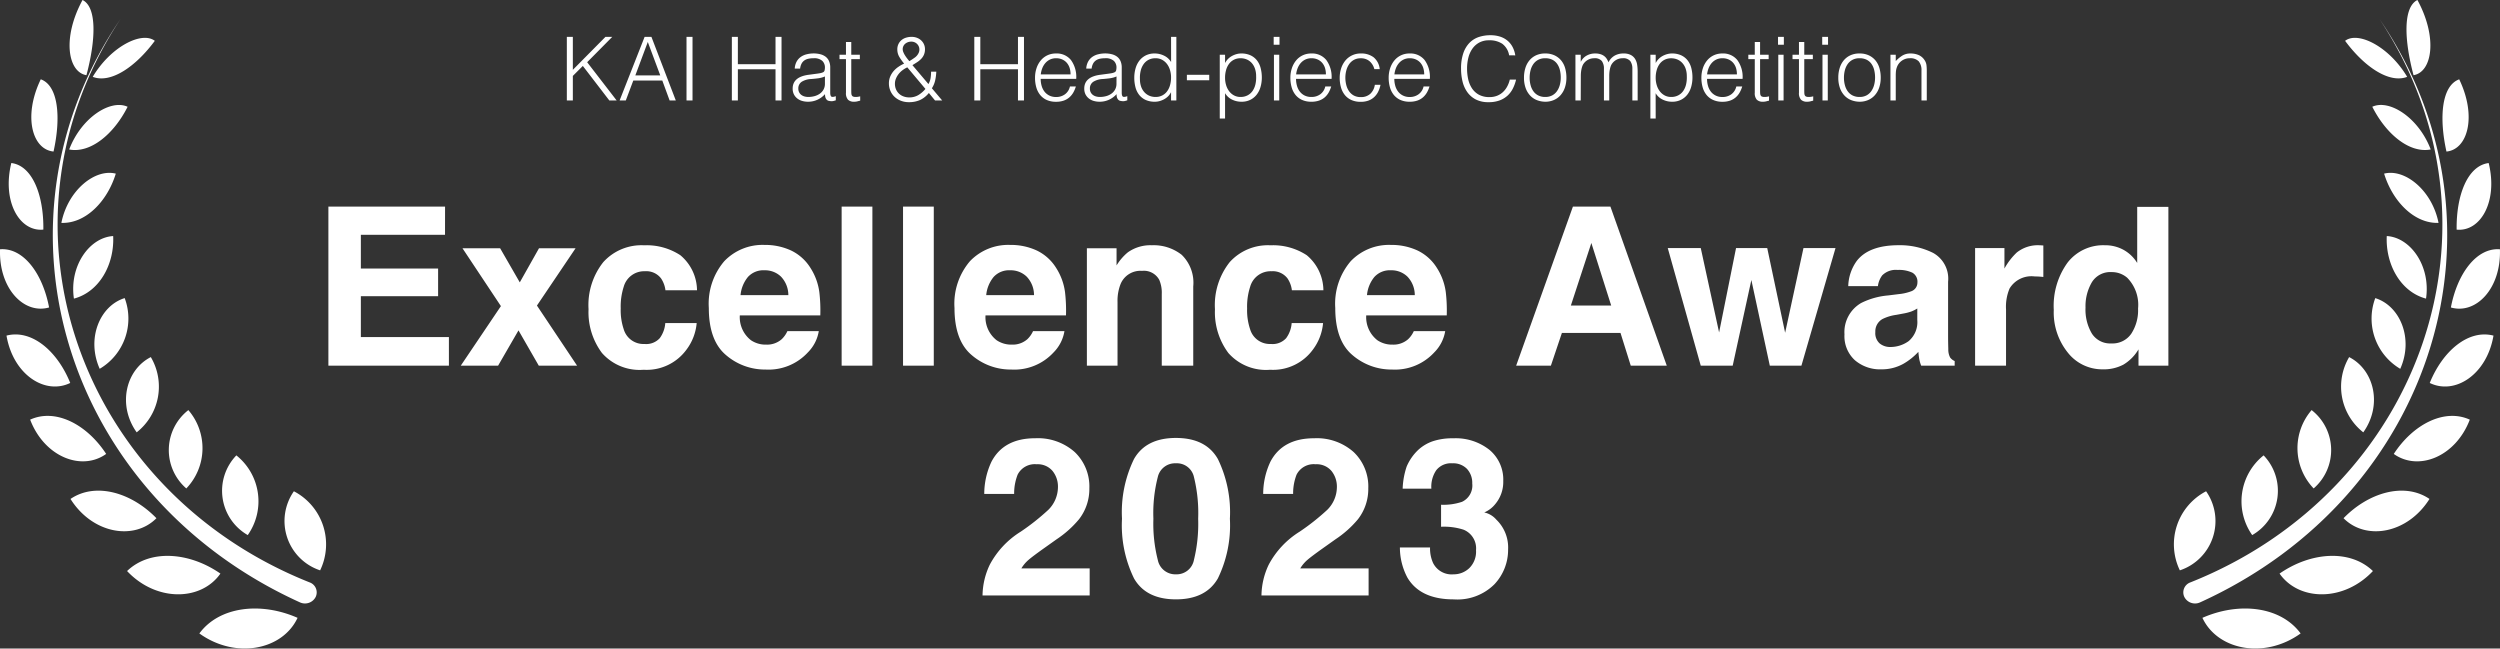 <svg xmlns="http://www.w3.org/2000/svg" width="282.843" height="73.37" viewBox="0 0 282.843 73.37">
  <rect x="0" y="0" width="282.843" height="73.37" fill="#333333" stroke="none"/>
  <g id="グループ_1742" data-name="グループ 1742" transform="translate(-819 -2714.63)">
    <path id="パス_1211" data-name="パス 1211" d="M246.622,64.528a6.769,6.769,0,0,1,2.969-8.947,5.876,5.876,0,0,1-2.969,8.947M256.1,51.52h0a6.643,6.643,0,0,0-1.292,9.019A5.778,5.778,0,0,0,256.1,51.52m5.43-5.124a6.591,6.591,0,0,0,.23,8.865,5.741,5.741,0,0,0-.23-8.865m5.846,2.519c2.214-3.118,1.213-7.086-1.6-8.514a6.579,6.579,0,0,0,1.6,8.514m1.356-15.187a6.6,6.6,0,0,0,2.827,8c1.537-3.444-.034-7.135-2.827-8m1.3-7.022h0c-.15,3.2,1.56,6.316,4.442,7.079.548-3.708-1.769-6.924-4.442-7.079m-.3-7.061c.968,3.159,3.427,5.67,6.158,5.571-.737-3.719-3.837-6.171-6.158-5.571m-1.337-7.567c1.548,3.084,4.2,5.295,6.61,4.831-1.383-3.633-4.7-5.717-6.61-4.831m3.946-3.385c-2.077-3.48-5.592-5.185-7.023-4.073,2.182,2.952,5,4.855,7.023,4.073M249.175,69.9c1.7,3.65,7.014,4.716,11.111,1.766-2.262-3.068-6.961-3.594-11.111-1.766m8.729-5.006c2.188,3.128,7.266,3.218,10.561-.288-2.6-2.5-7.042-2.154-10.561.288m7.238-6.265h0c2.542,2.566,7.252,1.755,9.723-2.179-2.8-1.909-6.861-.765-9.723,2.179m5.684-7.272c2.764,1.982,6.982.355,8.6-3.878-2.882-1.317-6.429.541-8.6,3.878m4.069-8.029c2.859,1.393,6.462-.95,7.211-5.357-2.837-.74-5.749,1.734-7.211,5.357m2.392-8.54c2.83.816,5.7-2.129,5.549-6.585-2.672-.2-4.83,2.782-5.549,6.585m4.276-16.341c-2.393.3-3.679,3.655-3.625,7.533,2.681.27,4.7-3.152,3.625-7.533m-4.779-1.3c2.415-.228,3.464-3.987,1.445-8.171C276.23,9.693,275.931,13.3,276.785,17.144ZM273.5,0h0c-1.659.83-1.484,4.594-.439,8.508,2.123-.359,2.751-4.257.439-8.508m-4.3,2.138c15.389,23.274,4.759,53.348-21.387,63.753a1.2,1.2,0,0,0-.7,1.61l.011.024a1.358,1.358,0,0,0,1.788.625c26.761-12.158,36-43.036,20.288-66.011M36.219,64.528a6.768,6.768,0,0,0-2.969-8.947,5.876,5.876,0,0,0,2.969,8.947m-8.189-3.989A6.643,6.643,0,0,0,26.74,51.52a5.777,5.777,0,0,0,1.291,9.019m-6.952-5.277a6.591,6.591,0,0,0,.23-8.865,5.741,5.741,0,0,0-.23,8.865M17.064,40.4c-2.814,1.428-3.815,5.4-1.6,8.514a6.578,6.578,0,0,0,1.6-8.514M11.28,41.725h0a6.6,6.6,0,0,0,2.827-8c-2.793.862-4.364,4.553-2.827,8M8.363,33.786c2.882-.764,4.592-3.875,4.441-7.079-2.672.155-4.99,3.371-4.441,7.079m-1.42-8.569c2.731.1,5.191-2.412,6.158-5.571-2.321-.6-5.42,1.852-6.158,5.571m.884-8.306c2.415.463,5.062-1.747,6.61-4.831-1.913-.886-5.227,1.2-6.61,4.831M17.514,4.621c-1.431-1.112-4.946.593-7.023,4.073,2.027.783,4.841-1.121,7.023-4.073m5.041,67.045c4.1,2.95,9.412,1.883,11.111-1.766-4.15-1.828-8.848-1.3-11.111,1.766m-8.178-7.06c3.3,3.506,8.373,3.416,10.56.288-3.519-2.442-7.962-2.786-10.56-.288m-6.4-8.156c2.471,3.933,7.182,4.745,9.722,2.179-2.862-2.944-6.919-4.088-9.722-2.179M3.411,47.478c1.622,4.234,5.84,5.86,8.6,3.878-2.176-3.337-5.722-5.195-8.6-3.878M.735,37.97c.75,4.408,4.352,6.75,7.211,5.357C6.485,39.7,3.572,37.229.735,37.97M.005,28.2c-.149,4.456,2.719,7.4,5.549,6.585C4.835,30.984,2.678,28,.005,28.2m4.9-2.223c.053-3.877-1.233-7.238-3.625-7.533-1.071,4.381.944,7.8,3.625,7.533m1.153-8.835c.855-3.848.555-7.45-1.445-8.171C2.593,13.157,3.641,16.915,6.057,17.144ZM9.779,8.508C10.825,4.594,11,.83,9.339,0c-2.312,4.251-1.684,8.15.44,8.508M33.932,68.149a1.359,1.359,0,0,0,1.789-.625l.01-.024a1.2,1.2,0,0,0-.7-1.61C8.885,55.486-1.745,25.412,13.645,2.138-2.065,25.113,7.171,55.991,33.932,68.149" transform="translate(819 2714.63)" fill="#fff"/>
    <g id="グループ_1693" data-name="グループ 1693" transform="translate(-1)">
      <path id="パス_1781" data-name="パス 1781" d="M-29.839,0a8.317,8.317,0,0,1,.818-3.479,9.836,9.836,0,0,1,3.516-3.748,25.782,25.782,0,0,0,3.113-2.466,3.644,3.644,0,0,0,1.086-2.539,2.813,2.813,0,0,0-.623-1.868,2.193,2.193,0,0,0-1.782-.745,2.174,2.174,0,0,0-2.161,1.184,5.873,5.873,0,0,0-.391,2.173h-3.381a8.551,8.551,0,0,1,.818-3.65q1.392-2.649,4.944-2.649a6.269,6.269,0,0,1,4.468,1.556,5.382,5.382,0,0,1,1.66,4.12,5.577,5.577,0,0,1-1.172,3.491A11.675,11.675,0,0,1-21.453-6.36l-1.392.989q-1.306.928-1.788,1.343a3.935,3.935,0,0,0-.812.964h7.727V0Zm19.331-8.679a16.672,16.672,0,0,0,.5,4.669A2.015,2.015,0,0,0-7.957-2.393,1.987,1.987,0,0,0-5.924-4.01a17.276,17.276,0,0,0,.482-4.669,17.083,17.083,0,0,0-.482-4.736,1.97,1.97,0,0,0-2.032-1.538,2,2,0,0,0-2.051,1.538A16.487,16.487,0,0,0-10.508-8.679Zm2.551-9.143q3.381,0,4.742,2.38A13.774,13.774,0,0,1-1.853-8.679a13.7,13.7,0,0,1-1.361,6.75Q-4.575.439-7.957.439T-12.7-1.929a13.7,13.7,0,0,1-1.361-6.75A13.774,13.774,0,0,1-12.7-15.442Q-11.338-17.822-7.957-17.822ZM1.719,0a8.317,8.317,0,0,1,.818-3.479A9.836,9.836,0,0,1,6.052-7.227,25.781,25.781,0,0,0,9.165-9.692a3.644,3.644,0,0,0,1.086-2.539A2.813,2.813,0,0,0,9.629-14.1a2.193,2.193,0,0,0-1.782-.745A2.174,2.174,0,0,0,5.686-13.66,5.873,5.873,0,0,0,5.3-11.487H1.914a8.551,8.551,0,0,1,.818-3.65q1.392-2.649,4.944-2.649a6.269,6.269,0,0,1,4.468,1.556,5.382,5.382,0,0,1,1.66,4.12,5.577,5.577,0,0,1-1.172,3.491A11.675,11.675,0,0,1,10.1-6.36l-1.392.989q-1.306.928-1.788,1.343a3.935,3.935,0,0,0-.812.964H13.84V0ZM20.793-5.432a3.98,3.98,0,0,0,.342,1.758,2.342,2.342,0,0,0,2.307,1.282,2.557,2.557,0,0,0,1.788-.7,2.608,2.608,0,0,0,.763-2.02,2.276,2.276,0,0,0-1.416-2.332,7.188,7.188,0,0,0-2.539-.33v-2.49a6.588,6.588,0,0,0,2.368-.33,2.036,2.036,0,0,0,1.16-2.075,2.319,2.319,0,0,0-.592-1.648,2.167,2.167,0,0,0-1.666-.635,2.109,2.109,0,0,0-1.813.781,3.315,3.315,0,0,0-.555,2.087H17.693a8.731,8.731,0,0,1,.452-2.5A5.633,5.633,0,0,1,19.487-16.5a4.678,4.678,0,0,1,1.624-.952,7.026,7.026,0,0,1,2.307-.33,6.14,6.14,0,0,1,4.1,1.312,4.371,4.371,0,0,1,1.556,3.522,3.893,3.893,0,0,1-.928,2.637,3.168,3.168,0,0,1-1.221.916,2.511,2.511,0,0,1,1.367.818,4.368,4.368,0,0,1,1.331,3.369,5.675,5.675,0,0,1-1.556,3.949,5.933,5.933,0,0,1-4.608,1.7q-3.76,0-5.225-2.454a7.282,7.282,0,0,1-.854-3.418Z" transform="translate(961 2782)" fill="#fff"/>
      <path id="パス_1780" data-name="パス 1780" d="M-90.652-14.807h-9.521v3.821h8.74v3.125h-8.74v4.626h9.961V0h-13.635V-17.993h13.2ZM-88.87,0l4.541-6.738-4.346-6.543h4.26l2.222,3.857,2.173-3.857h4.138L-80.252-6.8-75.711,0h-4.333l-2.295-3.992L-84.646,0Zm23.157-8.533a3.087,3.087,0,0,0-.5-1.343,2.1,2.1,0,0,0-1.819-.806,2.4,2.4,0,0,0-2.4,1.746,7.3,7.3,0,0,0-.342,2.466,6.711,6.711,0,0,0,.342,2.356,2.321,2.321,0,0,0,2.344,1.66,2.066,2.066,0,0,0,1.733-.659,3.281,3.281,0,0,0,.623-1.709h3.552a5.82,5.82,0,0,1-1.147,3A5.578,5.578,0,0,1-68.179.464,5.669,5.669,0,0,1-72.9-1.44a7.706,7.706,0,0,1-1.514-4.944,7.819,7.819,0,0,1,1.672-5.334,5.821,5.821,0,0,1,4.614-1.9,6.948,6.948,0,0,1,4.1,1.123,5.223,5.223,0,0,1,1.886,3.967Zm11.206-2.258a2.363,2.363,0,0,0-1.874.757,3.778,3.778,0,0,0-.836,2.051h5.408a3.029,3.029,0,0,0-.836-2.094A2.6,2.6,0,0,0-54.507-10.791Zm0-2.869a6.973,6.973,0,0,1,2.991.623,5.239,5.239,0,0,1,2.2,1.965,6.706,6.706,0,0,1,1.013,2.747,17.737,17.737,0,0,1,.11,2.637H-57.3a3.307,3.307,0,0,0,1.257,2.808,2.961,2.961,0,0,0,1.733.5,2.5,2.5,0,0,0,1.746-.61,2.9,2.9,0,0,0,.647-.916h3.552A4.413,4.413,0,0,1-49.6-1.5,6.04,6.04,0,0,1-54.385.439,6.748,6.748,0,0,1-58.865-1.2q-1.941-1.636-1.941-5.322a7.4,7.4,0,0,1,1.752-5.3A5.989,5.989,0,0,1-54.507-13.66ZM-42.3,0h-3.479V-17.993H-42.3Zm6.946,0h-3.479V-17.993h3.479Zm8.643-10.791a2.363,2.363,0,0,0-1.874.757,3.778,3.778,0,0,0-.836,2.051h5.408a3.029,3.029,0,0,0-.836-2.094A2.6,2.6,0,0,0-26.712-10.791Zm0-2.869a6.973,6.973,0,0,1,2.991.623,5.239,5.239,0,0,1,2.2,1.965,6.706,6.706,0,0,1,1.013,2.747,17.738,17.738,0,0,1,.11,2.637h-9.106A3.307,3.307,0,0,0-28.25-2.881a2.961,2.961,0,0,0,1.733.5,2.5,2.5,0,0,0,1.746-.61,2.9,2.9,0,0,0,.647-.916h3.552A4.413,4.413,0,0,1-21.8-1.5,6.04,6.04,0,0,1-26.59.439,6.748,6.748,0,0,1-31.07-1.2q-1.941-1.636-1.941-5.322a7.4,7.4,0,0,1,1.752-5.3A5.989,5.989,0,0,1-26.712-13.66Zm16.028.037a5.136,5.136,0,0,1,3.375,1.08A4.393,4.393,0,0,1-6-8.96V0H-9.561V-8.093A3.693,3.693,0,0,0-9.842-9.7a1.975,1.975,0,0,0-1.953-1.025,2.422,2.422,0,0,0-2.429,1.5A5.157,5.157,0,0,0-14.566-7.2V0h-3.467V-13.281h3.357v1.941a5.906,5.906,0,0,1,1.27-1.477A4.412,4.412,0,0,1-10.684-13.623ZM5.161-8.533a3.088,3.088,0,0,0-.5-1.343,2.1,2.1,0,0,0-1.819-.806,2.4,2.4,0,0,0-2.4,1.746A7.3,7.3,0,0,0,.095-6.47,6.711,6.711,0,0,0,.437-4.114,2.321,2.321,0,0,0,2.78-2.454a2.066,2.066,0,0,0,1.733-.659,3.281,3.281,0,0,0,.623-1.709H8.688a5.82,5.82,0,0,1-1.147,3A5.578,5.578,0,0,1,2.695.464a5.669,5.669,0,0,1-4.724-1.9A7.706,7.706,0,0,1-3.543-6.384a7.819,7.819,0,0,1,1.672-5.334,5.821,5.821,0,0,1,4.614-1.9,6.948,6.948,0,0,1,4.1,1.123A5.223,5.223,0,0,1,8.725-8.533Zm11.206-2.258a2.363,2.363,0,0,0-1.874.757,3.778,3.778,0,0,0-.836,2.051h5.408a3.029,3.029,0,0,0-.836-2.094A2.6,2.6,0,0,0,16.367-10.791Zm0-2.869a6.973,6.973,0,0,1,2.991.623,5.239,5.239,0,0,1,2.2,1.965,6.706,6.706,0,0,1,1.013,2.747,17.738,17.738,0,0,1,.11,2.637H13.571a3.307,3.307,0,0,0,1.257,2.808,2.961,2.961,0,0,0,1.733.5,2.5,2.5,0,0,0,1.746-.61,2.9,2.9,0,0,0,.647-.916h3.552a4.413,4.413,0,0,1-1.233,2.4A6.04,6.04,0,0,1,16.489.439,6.748,6.748,0,0,1,12.009-1.2q-1.941-1.636-1.941-5.322a7.4,7.4,0,0,1,1.752-5.3A5.989,5.989,0,0,1,16.367-13.66ZM36.722-6.8h4.565l-2.246-7.08Zm.232-11.194H41.2L47.574,0H43.5l-1.16-3.7H35.708L34.463,0H30.533Zm18.457,4.688h3.528l2.026,9.583,2.075-9.583h3.625L62.808,0H59.231L57.144-9.692,55.032,0H51.419L47.684-13.306h3.735L53.494-3.76ZM75.918-6.47a3.781,3.781,0,0,1-.665.336,5.564,5.564,0,0,1-.922.238l-.781.146a5.045,5.045,0,0,0-1.575.476A1.6,1.6,0,0,0,71.17-3.8a1.555,1.555,0,0,0,.494,1.288,1.86,1.86,0,0,0,1.2.4,3.543,3.543,0,0,0,2.069-.659,2.811,2.811,0,0,0,.983-2.4ZM73.807-8.093A5.43,5.43,0,0,0,75.186-8.4a1.046,1.046,0,0,0,.745-.989,1.173,1.173,0,0,0-.568-1.129,3.546,3.546,0,0,0-1.666-.311,2.171,2.171,0,0,0-1.746.61A2.537,2.537,0,0,0,71.463-9H68.106a5.106,5.106,0,0,1,.977-2.869q1.379-1.758,4.736-1.758a8.415,8.415,0,0,1,3.882.867,3.327,3.327,0,0,1,1.7,3.271v6.1q0,.635.024,1.538a1.934,1.934,0,0,0,.208.928,1.247,1.247,0,0,0,.513.4V0H76.358a3.875,3.875,0,0,1-.22-.757q-.061-.354-.1-.806A7.148,7.148,0,0,1,74.38-.232a4.994,4.994,0,0,1-2.539.647A4.365,4.365,0,0,1,68.857-.616,3.679,3.679,0,0,1,67.679-3.54a3.8,3.8,0,0,1,1.892-3.552,8.4,8.4,0,0,1,3.052-.854Zm15.906-5.53q.1,0,.165.006t.3.018v3.564q-.33-.037-.586-.049t-.415-.012a2.885,2.885,0,0,0-2.82,1.367,5.319,5.319,0,0,0-.4,2.368V0h-3.5V-13.306h3.32v2.319a7.355,7.355,0,0,1,1.4-1.819A3.822,3.822,0,0,1,89.712-13.623Zm7.41,0a4.291,4.291,0,0,1,2.148.531,4.226,4.226,0,0,1,1.526,1.471v-6.348h3.528V0h-3.381V-1.843a4.907,4.907,0,0,1-1.7,1.721,4.764,4.764,0,0,1-2.368.537,4.945,4.945,0,0,1-3.925-1.886,7.242,7.242,0,0,1-1.593-4.84,8.33,8.33,0,0,1,1.569-5.359A5.1,5.1,0,0,1,97.122-13.623Zm.757,11.108a2.569,2.569,0,0,0,2.246-1.1,4.854,4.854,0,0,0,.769-2.844,4.362,4.362,0,0,0-1.233-3.491,2.653,2.653,0,0,0-1.758-.635,2.444,2.444,0,0,0-2.24,1.154,5.344,5.344,0,0,0-.714,2.863,5.3,5.3,0,0,0,.726,2.948A2.457,2.457,0,0,0,97.879-2.515Z" transform="translate(961 2756)" fill="#fff"/>
      <path id="パス_1779" data-name="パス 1779" d="M-76.87,0V-7.2h.68v3.73L-72.5-7.2h.77l-2.84,2.87L-71.23,0h-.83l-3-3.91-1.13,1.13V0Zm5.97,0,2.83-7.2h.77L-64.54,0h-.7l-.83-2.26h-3.28L-70.2,0Zm1.78-2.84h2.82l-1.41-3.78ZM-63.33,0V-7.2h.68V0Zm5.13,0V-7.2h.68v3.09h4.26V-7.2h.68V0h-.68V-3.53h-4.26V0Zm10.53-2.72a2.942,2.942,0,0,1-.77.21q-.39.05-.78.08a2.2,2.2,0,0,0-1.075.31.888.888,0,0,0-.385.79.857.857,0,0,0,.1.415.877.877,0,0,0,.25.29,1.057,1.057,0,0,0,.36.17A1.6,1.6,0,0,0-49.56-.4a2.724,2.724,0,0,0,.7-.09,1.893,1.893,0,0,0,.605-.275,1.4,1.4,0,0,0,.425-.47,1.357,1.357,0,0,0,.16-.675Zm-1.01-.3q.17-.02.405-.06a1.529,1.529,0,0,0,.385-.11.319.319,0,0,0,.185-.235,1.477,1.477,0,0,0,.035-.305,1.022,1.022,0,0,0-.3-.755,1.376,1.376,0,0,0-.995-.295,2.757,2.757,0,0,0-.57.055,1.241,1.241,0,0,0-.455.19,1.048,1.048,0,0,0-.32.36,1.528,1.528,0,0,0-.165.565h-.61a1.853,1.853,0,0,1,.21-.785,1.592,1.592,0,0,1,.465-.53,1.929,1.929,0,0,1,.66-.3,3.227,3.227,0,0,1,.8-.1,3.064,3.064,0,0,1,.735.085,1.7,1.7,0,0,1,.6.27,1.254,1.254,0,0,1,.4.495,1.787,1.787,0,0,1,.145.76V-.89q0,.35.125.445t.505-.045v.47l-.205.06a.93.93,0,0,1-.265.04,1.2,1.2,0,0,1-.27-.03.462.462,0,0,1-.24-.095.585.585,0,0,1-.145-.18.746.746,0,0,1-.075-.23,1.677,1.677,0,0,1-.02-.265,2.605,2.605,0,0,1-.87.64,2.558,2.558,0,0,1-1.06.22,2.373,2.373,0,0,1-.655-.09A1.585,1.585,0,0,1-50.8-.23a1.391,1.391,0,0,1-.38-.465,1.428,1.428,0,0,1-.14-.655q0-1.32,1.81-1.56Zm5,3.04q-.11.02-.29.07a1.493,1.493,0,0,1-.4.05.953.953,0,0,1-.685-.225,1.1,1.1,0,0,1-.235-.8V-4.68h-.73v-.5h.73V-6.62h.6v1.44h.97v.5h-.97v3.55q0,.19.01.33a.553.553,0,0,0,.06.23.287.287,0,0,0,.155.13.859.859,0,0,0,.295.04,1.549,1.549,0,0,0,.245-.02q.125-.02.245-.05Zm5.33-3.77a3,3,0,0,0-.555.335,2.366,2.366,0,0,0-.44.435,2.146,2.146,0,0,0-.295.515,1.508,1.508,0,0,0-.11.565,1.59,1.59,0,0,0,.125.645,1.447,1.447,0,0,0,.34.485,1.518,1.518,0,0,0,.51.31,1.832,1.832,0,0,0,.645.11A1.965,1.965,0,0,0-37.1-.615,3.155,3.155,0,0,0-36.3-1.31Zm1.29-1.65a.878.878,0,0,0,.075-.425.874.874,0,0,0-.13-.41.921.921,0,0,0-.315-.305.916.916,0,0,0-.48-.12,1.074,1.074,0,0,0-.36.06,1.012,1.012,0,0,0-.305.17.812.812,0,0,0-.215.27.794.794,0,0,0-.08.36.909.909,0,0,0,.08.35,2.46,2.46,0,0,0,.195.37q.115.18.245.345t.23.285q.3-.18.6-.395A1.318,1.318,0,0,0-37.06-5.4Zm1.1,3.54a1.874,1.874,0,0,0,.245-.675,4.729,4.729,0,0,0,.055-.725h.59a5.7,5.7,0,0,1-.125.975,2.728,2.728,0,0,1-.375.9L-34.4,0h-.81l-.7-.85a2.849,2.849,0,0,1-1.01.8,3.079,3.079,0,0,1-1.26.24,2.468,2.468,0,0,1-.88-.155A2.19,2.19,0,0,1-39.775-.4a2.009,2.009,0,0,1-.48-.675,2.137,2.137,0,0,1-.175-.875,1.925,1.925,0,0,1,.14-.74,2.351,2.351,0,0,1,.375-.62A2.762,2.762,0,0,1-39.37-3.8a4.272,4.272,0,0,1,.66-.375,5.654,5.654,0,0,1-.53-.735,1.653,1.653,0,0,1-.24-.875,1.356,1.356,0,0,1,.13-.605A1.315,1.315,0,0,1-39-6.84a1.49,1.49,0,0,1,.515-.27,2.13,2.13,0,0,1,.625-.09,1.654,1.654,0,0,1,.61.11,1.466,1.466,0,0,1,.48.3,1.339,1.339,0,0,1,.31.445,1.337,1.337,0,0,1,.11.535,1.561,1.561,0,0,1-.115.625,1.6,1.6,0,0,1-.31.47,2.55,2.55,0,0,1-.455.375q-.26.17-.54.34ZM-30.77,0V-7.2h.68v3.09h4.26V-7.2h.68V0h-.68V-3.53h-4.26V0Zm10.89-2.95a2.378,2.378,0,0,0-.1-.715,1.671,1.671,0,0,0-.31-.58,1.475,1.475,0,0,0-.515-.39,1.658,1.658,0,0,0-.71-.145,1.578,1.578,0,0,0-.7.15,1.621,1.621,0,0,0-.52.4,2.012,2.012,0,0,0-.345.58,2.689,2.689,0,0,0-.17.7Zm-3.38.5a2.811,2.811,0,0,0,.11.8,1.92,1.92,0,0,0,.325.65,1.574,1.574,0,0,0,.545.44,1.678,1.678,0,0,0,.76.165,1.653,1.653,0,0,0,1.01-.31,1.493,1.493,0,0,0,.56-.88h.67a3.231,3.231,0,0,1-.29.685,2.114,2.114,0,0,1-.45.55,1.945,1.945,0,0,1-.64.365,2.592,2.592,0,0,1-.86.13,2.511,2.511,0,0,1-1.07-.21,2.018,2.018,0,0,1-.74-.575,2.426,2.426,0,0,1-.43-.86A3.9,3.9,0,0,1-23.9-2.57a3.394,3.394,0,0,1,.165-1.07,2.725,2.725,0,0,1,.47-.875,2.184,2.184,0,0,1,.745-.59,2.249,2.249,0,0,1,1-.215,2.065,2.065,0,0,1,1.68.735,3.229,3.229,0,0,1,.6,2.135Zm8.58-.27a2.942,2.942,0,0,1-.77.21q-.39.05-.78.08a2.2,2.2,0,0,0-1.075.31.888.888,0,0,0-.385.79.857.857,0,0,0,.095.415.877.877,0,0,0,.25.29,1.057,1.057,0,0,0,.36.17A1.6,1.6,0,0,0-16.57-.4a2.724,2.724,0,0,0,.7-.09,1.893,1.893,0,0,0,.6-.275,1.4,1.4,0,0,0,.425-.47,1.357,1.357,0,0,0,.16-.675Zm-1.01-.3q.17-.02.4-.06a1.529,1.529,0,0,0,.385-.11.319.319,0,0,0,.185-.235,1.477,1.477,0,0,0,.035-.305,1.022,1.022,0,0,0-.3-.755,1.376,1.376,0,0,0-1-.295,2.757,2.757,0,0,0-.57.055,1.241,1.241,0,0,0-.455.19,1.048,1.048,0,0,0-.32.36,1.528,1.528,0,0,0-.165.565h-.61a1.853,1.853,0,0,1,.21-.785,1.592,1.592,0,0,1,.465-.53,1.929,1.929,0,0,1,.66-.3,3.227,3.227,0,0,1,.8-.1,3.064,3.064,0,0,1,.735.085,1.7,1.7,0,0,1,.6.27,1.254,1.254,0,0,1,.4.495,1.787,1.787,0,0,1,.145.76V-.89q0,.35.125.445t.505-.045v.47l-.2.06a.93.93,0,0,1-.265.04,1.2,1.2,0,0,1-.27-.03.462.462,0,0,1-.24-.095.586.586,0,0,1-.145-.18.746.746,0,0,1-.075-.23,1.677,1.677,0,0,1-.02-.265,2.605,2.605,0,0,1-.87.64A2.558,2.558,0,0,1-16.6.14a2.373,2.373,0,0,1-.655-.09,1.585,1.585,0,0,1-.555-.28,1.391,1.391,0,0,1-.38-.465,1.428,1.428,0,0,1-.14-.655q0-1.32,1.81-1.56Zm7.18.41a2.857,2.857,0,0,0-.12-.835,2.162,2.162,0,0,0-.345-.69,1.7,1.7,0,0,0-.55-.47,1.525,1.525,0,0,0-.735-.175,1.671,1.671,0,0,0-.81.185,1.6,1.6,0,0,0-.56.505,2.184,2.184,0,0,0-.32.745,3.382,3.382,0,0,0-.08.915,2.548,2.548,0,0,0,.135.865,1.843,1.843,0,0,0,.375.635,1.6,1.6,0,0,0,.56.395,1.783,1.783,0,0,0,.7.135,1.614,1.614,0,0,0,.75-.17,1.579,1.579,0,0,0,.55-.465,2.133,2.133,0,0,0,.335-.7A3.192,3.192,0,0,0-8.51-2.61Zm0-4.59h.6V0h-.6V-.91h-.02a1.626,1.626,0,0,1-.335.455,2.034,2.034,0,0,1-.45.325,2.414,2.414,0,0,1-.505.2,1.957,1.957,0,0,1-.51.07A2.47,2.47,0,0,1-11.4-.07a1.993,1.993,0,0,1-.725-.575,2.346,2.346,0,0,1-.415-.865,4.24,4.24,0,0,1-.13-1.07,3.839,3.839,0,0,1,.14-1.04,2.578,2.578,0,0,1,.425-.875,2.105,2.105,0,0,1,.72-.6A2.2,2.2,0,0,1-10.36-5.32a2.388,2.388,0,0,1,1.055.245,1.857,1.857,0,0,1,.8.725Zm4.32,4.29v.62H-6.72v-.62Zm1.79.34a2.857,2.857,0,0,0,.12.835,2.162,2.162,0,0,0,.345.69,1.7,1.7,0,0,0,.55.47A1.525,1.525,0,0,0-.65-.4a1.678,1.678,0,0,0,.8-.185,1.584,1.584,0,0,0,.565-.5,2.184,2.184,0,0,0,.32-.745,3.382,3.382,0,0,0,.08-.915,2.548,2.548,0,0,0-.135-.865A1.843,1.843,0,0,0,.61-4.25a1.6,1.6,0,0,0-.56-.395,1.783,1.783,0,0,0-.7-.135,1.614,1.614,0,0,0-.75.17,1.579,1.579,0,0,0-.55.465,2.133,2.133,0,0,0-.335.7A3.192,3.192,0,0,0-2.4-2.57Zm0,4.61H-3V-5.18h.6v.91h.02a1.759,1.759,0,0,1,.335-.45,1.954,1.954,0,0,1,.45-.33,2.414,2.414,0,0,1,.5-.2,1.957,1.957,0,0,1,.51-.07,2.47,2.47,0,0,1,1.07.21,1.993,1.993,0,0,1,.725.575,2.346,2.346,0,0,1,.415.865A4.239,4.239,0,0,1,1.76-2.6a3.839,3.839,0,0,1-.14,1.04,2.578,2.578,0,0,1-.425.875,2.105,2.105,0,0,1-.72.6A2.2,2.2,0,0,1-.55.14,2.388,2.388,0,0,1-1.605-.1,1.857,1.857,0,0,1-2.4-.83ZM3.13,0V-5.18h.6V0ZM3.1-6.31V-7.2h.66v.89ZM9.01-2.95a2.378,2.378,0,0,0-.1-.715,1.671,1.671,0,0,0-.31-.58,1.475,1.475,0,0,0-.515-.39,1.658,1.658,0,0,0-.71-.145,1.578,1.578,0,0,0-.7.15,1.621,1.621,0,0,0-.52.4,2.012,2.012,0,0,0-.345.58,2.689,2.689,0,0,0-.17.7Zm-3.38.5a2.811,2.811,0,0,0,.11.8A1.92,1.92,0,0,0,6.065-1a1.574,1.574,0,0,0,.545.44A1.678,1.678,0,0,0,7.37-.4,1.653,1.653,0,0,0,8.38-.71a1.493,1.493,0,0,0,.56-.88h.67A3.231,3.231,0,0,1,9.32-.9a2.114,2.114,0,0,1-.45.55A1.945,1.945,0,0,1,8.23.01a2.592,2.592,0,0,1-.86.13A2.511,2.511,0,0,1,6.3-.07a2.018,2.018,0,0,1-.74-.575,2.426,2.426,0,0,1-.43-.86A3.9,3.9,0,0,1,4.99-2.57a3.394,3.394,0,0,1,.165-1.07,2.725,2.725,0,0,1,.47-.875,2.184,2.184,0,0,1,.745-.59,2.249,2.249,0,0,1,1-.215,2.065,2.065,0,0,1,1.68.735,3.229,3.229,0,0,1,.6,2.135Zm8.86-1.1a1.742,1.742,0,0,0-.55-.9,1.494,1.494,0,0,0-.99-.325,1.558,1.558,0,0,0-.79.19,1.6,1.6,0,0,0-.54.505,2.275,2.275,0,0,0-.31.71,3.228,3.228,0,0,0-.1.8,3.368,3.368,0,0,0,.1.8,2.138,2.138,0,0,0,.305.7,1.571,1.571,0,0,0,.54.5,1.613,1.613,0,0,0,.8.185,1.532,1.532,0,0,0,1.075-.37,1.72,1.72,0,0,0,.515-1.02h.64A3.013,3.013,0,0,1,14.925-1a2.072,2.072,0,0,1-.45.61,1.934,1.934,0,0,1-.655.4,2.507,2.507,0,0,1-.87.14,2.511,2.511,0,0,1-1.07-.21,2.018,2.018,0,0,1-.74-.575,2.422,2.422,0,0,1-.43-.865,3.953,3.953,0,0,1-.14-1.07,3.443,3.443,0,0,1,.155-1.035,2.7,2.7,0,0,1,.455-.875,2.2,2.2,0,0,1,.745-.605A2.242,2.242,0,0,1,12.95-5.32a2.31,2.31,0,0,1,1.455.43A2,2,0,0,1,15.1-3.55Zm5.64.6a2.378,2.378,0,0,0-.1-.715,1.671,1.671,0,0,0-.31-.58,1.475,1.475,0,0,0-.515-.39,1.658,1.658,0,0,0-.71-.145,1.578,1.578,0,0,0-.7.15,1.621,1.621,0,0,0-.52.4,2.012,2.012,0,0,0-.345.58,2.689,2.689,0,0,0-.17.7Zm-3.38.5a2.811,2.811,0,0,0,.11.8,1.92,1.92,0,0,0,.325.65,1.574,1.574,0,0,0,.545.44,1.678,1.678,0,0,0,.76.165A1.653,1.653,0,0,0,19.5-.71a1.493,1.493,0,0,0,.56-.88h.67a3.231,3.231,0,0,1-.29.685,2.114,2.114,0,0,1-.45.55,1.945,1.945,0,0,1-.64.365,2.592,2.592,0,0,1-.86.13,2.511,2.511,0,0,1-1.07-.21,2.018,2.018,0,0,1-.74-.575,2.426,2.426,0,0,1-.43-.86,3.9,3.9,0,0,1-.14-1.065,3.394,3.394,0,0,1,.165-1.07,2.725,2.725,0,0,1,.47-.875,2.184,2.184,0,0,1,.745-.59,2.249,2.249,0,0,1,1-.215,2.065,2.065,0,0,1,1.68.735,3.229,3.229,0,0,1,.6,2.135ZM29.74-5.11a2.06,2.06,0,0,0-.78-1.31,2.589,2.589,0,0,0-1.49-.39,2.28,2.28,0,0,0-1.12.26,2.264,2.264,0,0,0-.775.7,3.09,3.09,0,0,0-.45,1.015A4.953,4.953,0,0,0,24.98-3.62,5.585,5.585,0,0,0,25.1-2.44,3.137,3.137,0,0,0,25.52-1.4a2.2,2.2,0,0,0,.78.735,2.451,2.451,0,0,0,1.23.28,2.269,2.269,0,0,0,.84-.15,2.1,2.1,0,0,0,.665-.415,2.418,2.418,0,0,0,.48-.625,3.146,3.146,0,0,0,.3-.79h.71a4.491,4.491,0,0,1-.35.985,2.808,2.808,0,0,1-.6.815,2.767,2.767,0,0,1-.91.555A3.5,3.5,0,0,1,27.4.19a3.059,3.059,0,0,1-1.42-.3,2.7,2.7,0,0,1-.965-.825,3.462,3.462,0,0,1-.545-1.205A6.023,6.023,0,0,1,24.3-3.6a5.271,5.271,0,0,1,.255-1.75,3.124,3.124,0,0,1,.7-1.175,2.664,2.664,0,0,1,1.06-.66,4.152,4.152,0,0,1,1.33-.2,3.5,3.5,0,0,1,1.025.145,2.516,2.516,0,0,1,.84.435,2.36,2.36,0,0,1,.6.715,3.006,3.006,0,0,1,.325.985ZM33.82.14a2.7,2.7,0,0,1-.935-.18,2.094,2.094,0,0,1-.76-.51,2.448,2.448,0,0,1-.515-.85,3.4,3.4,0,0,1-.19-1.19,3.655,3.655,0,0,1,.15-1.065,2.515,2.515,0,0,1,.45-.865,2.136,2.136,0,0,1,.75-.585,2.411,2.411,0,0,1,1.05-.215,2.436,2.436,0,0,1,1.06.215,2.162,2.162,0,0,1,.75.58,2.394,2.394,0,0,1,.445.865,3.825,3.825,0,0,1,.145,1.07,3.466,3.466,0,0,1-.17,1.12,2.521,2.521,0,0,1-.485.86,2.136,2.136,0,0,1-.76.555A2.428,2.428,0,0,1,33.82.14Zm1.76-2.73a3.538,3.538,0,0,0-.1-.86,2.037,2.037,0,0,0-.31-.695,1.489,1.489,0,0,0-.54-.465,1.754,1.754,0,0,0-.81-.17,1.642,1.642,0,0,0-.805.185,1.576,1.576,0,0,0-.545.49,2.155,2.155,0,0,0-.31.7,3.308,3.308,0,0,0-.1.815,3.231,3.231,0,0,0,.115.885,2.075,2.075,0,0,0,.335.695,1.5,1.5,0,0,0,.55.45,1.722,1.722,0,0,0,.76.16,1.642,1.642,0,0,0,.805-.185,1.557,1.557,0,0,0,.545-.5,2.22,2.22,0,0,0,.31-.7A3.248,3.248,0,0,0,35.58-2.59ZM37.84,0h-.6V-5.18h.6v.78h.02a1.58,1.58,0,0,1,.66-.685,1.928,1.928,0,0,1,.94-.235,2.02,2.02,0,0,1,.61.08,1.375,1.375,0,0,1,.425.215,1.238,1.238,0,0,1,.29.315,2.131,2.131,0,0,1,.195.39,1.744,1.744,0,0,1,.695-.755,1.992,1.992,0,0,1,.995-.245,1.742,1.742,0,0,1,.845.175,1.266,1.266,0,0,1,.485.46,1.774,1.774,0,0,1,.225.655,5.163,5.163,0,0,1,.055.76V0h-.6V-3.58a1.46,1.46,0,0,0-.235-.88,1.024,1.024,0,0,0-.875-.32,1.462,1.462,0,0,0-.635.145,1.468,1.468,0,0,0-.535.445,1.157,1.157,0,0,0-.165.305,2.564,2.564,0,0,0-.1.365,2.982,2.982,0,0,0-.055.38q-.015.19-.015.35V0h-.6V-3.58a1.46,1.46,0,0,0-.235-.88,1.024,1.024,0,0,0-.875-.32,1.462,1.462,0,0,0-.635.145,1.468,1.468,0,0,0-.535.445,1.157,1.157,0,0,0-.165.305,2.563,2.563,0,0,0-.1.365,2.982,2.982,0,0,0-.055.38q-.015.19-.015.35Zm8.48-2.57a2.857,2.857,0,0,0,.12.835,2.162,2.162,0,0,0,.345.69,1.7,1.7,0,0,0,.55.47A1.525,1.525,0,0,0,48.07-.4a1.678,1.678,0,0,0,.805-.185,1.584,1.584,0,0,0,.565-.5,2.184,2.184,0,0,0,.32-.745,3.382,3.382,0,0,0,.08-.915,2.548,2.548,0,0,0-.135-.865,1.843,1.843,0,0,0-.375-.635,1.6,1.6,0,0,0-.56-.395,1.783,1.783,0,0,0-.7-.135,1.614,1.614,0,0,0-.75.17,1.579,1.579,0,0,0-.55.465,2.133,2.133,0,0,0-.335.7A3.192,3.192,0,0,0,46.32-2.57Zm0,4.61h-.6V-5.18h.6v.91h.02a1.759,1.759,0,0,1,.335-.45,1.954,1.954,0,0,1,.45-.33,2.414,2.414,0,0,1,.505-.2,1.957,1.957,0,0,1,.51-.07,2.47,2.47,0,0,1,1.07.21,1.993,1.993,0,0,1,.725.575,2.346,2.346,0,0,1,.415.865,4.24,4.24,0,0,1,.13,1.07,3.839,3.839,0,0,1-.14,1.04,2.578,2.578,0,0,1-.425.875,2.105,2.105,0,0,1-.72.6A2.2,2.2,0,0,1,48.17.14,2.388,2.388,0,0,1,47.115-.1a1.857,1.857,0,0,1-.8-.725Zm9.19-4.99a2.378,2.378,0,0,0-.1-.715,1.671,1.671,0,0,0-.31-.58,1.476,1.476,0,0,0-.515-.39,1.658,1.658,0,0,0-.71-.145,1.578,1.578,0,0,0-.705.15,1.621,1.621,0,0,0-.52.4,2.012,2.012,0,0,0-.345.58,2.689,2.689,0,0,0-.17.7Zm-3.38.5a2.811,2.811,0,0,0,.11.8,1.92,1.92,0,0,0,.325.65,1.574,1.574,0,0,0,.545.44,1.678,1.678,0,0,0,.76.165,1.653,1.653,0,0,0,1.01-.31,1.493,1.493,0,0,0,.56-.88h.67a3.231,3.231,0,0,1-.29.685,2.114,2.114,0,0,1-.45.55,1.945,1.945,0,0,1-.64.365,2.592,2.592,0,0,1-.86.13A2.511,2.511,0,0,1,52.8-.07a2.018,2.018,0,0,1-.74-.575,2.426,2.426,0,0,1-.43-.86,3.9,3.9,0,0,1-.14-1.065,3.394,3.394,0,0,1,.165-1.07,2.724,2.724,0,0,1,.47-.875,2.184,2.184,0,0,1,.745-.59,2.249,2.249,0,0,1,1-.215,2.065,2.065,0,0,1,1.68.735,3.229,3.229,0,0,1,.6,2.135ZM59.14.02q-.11.02-.29.07a1.493,1.493,0,0,1-.4.05.953.953,0,0,1-.685-.225,1.1,1.1,0,0,1-.235-.8V-4.68H56.8v-.5h.73V-6.62h.6v1.44h.97v.5h-.97v3.55q0,.19.01.33a.553.553,0,0,0,.06.23.287.287,0,0,0,.155.13.859.859,0,0,0,.295.04A1.549,1.549,0,0,0,58.9-.42q.125-.02.245-.05ZM60.19,0V-5.18h.6V0Zm-.03-6.31V-7.2h.66v.89ZM64.14.02q-.11.02-.29.07a1.493,1.493,0,0,1-.4.05.953.953,0,0,1-.685-.225,1.1,1.1,0,0,1-.235-.8V-4.68H61.8v-.5h.73V-6.62h.6v1.44h.97v.5h-.97v3.55q0,.19.01.33a.553.553,0,0,0,.06.23.287.287,0,0,0,.155.13.859.859,0,0,0,.295.04A1.549,1.549,0,0,0,63.9-.42q.125-.02.245-.05ZM65.19,0V-5.18h.6V0Zm-.03-6.31V-7.2h.66v.89ZM69.38.14a2.7,2.7,0,0,1-.935-.18,2.094,2.094,0,0,1-.76-.51,2.448,2.448,0,0,1-.515-.85,3.4,3.4,0,0,1-.19-1.19,3.655,3.655,0,0,1,.15-1.065,2.515,2.515,0,0,1,.45-.865,2.136,2.136,0,0,1,.75-.585,2.411,2.411,0,0,1,1.05-.215,2.436,2.436,0,0,1,1.06.215,2.162,2.162,0,0,1,.75.58,2.394,2.394,0,0,1,.445.865,3.825,3.825,0,0,1,.145,1.07,3.466,3.466,0,0,1-.17,1.12,2.521,2.521,0,0,1-.485.86,2.136,2.136,0,0,1-.76.555A2.428,2.428,0,0,1,69.38.14Zm1.76-2.73a3.538,3.538,0,0,0-.1-.86,2.037,2.037,0,0,0-.31-.695,1.489,1.489,0,0,0-.54-.465,1.754,1.754,0,0,0-.81-.17,1.642,1.642,0,0,0-.805.185,1.576,1.576,0,0,0-.545.49,2.155,2.155,0,0,0-.31.7,3.308,3.308,0,0,0-.1.815,3.231,3.231,0,0,0,.115.885,2.075,2.075,0,0,0,.335.695,1.5,1.5,0,0,0,.55.45,1.722,1.722,0,0,0,.76.16,1.642,1.642,0,0,0,.805-.185,1.557,1.557,0,0,0,.545-.5,2.22,2.22,0,0,0,.31-.7A3.248,3.248,0,0,0,71.14-2.59ZM73.48,0h-.6V-5.18h.6v.72a3.811,3.811,0,0,1,.745-.62,1.714,1.714,0,0,1,.925-.24,2.362,2.362,0,0,1,.89.165,1.519,1.519,0,0,1,.69.575,1.29,1.29,0,0,1,.225.575,5.219,5.219,0,0,1,.035.615V0h-.6V-3.38a1.543,1.543,0,0,0-.31-1.05,1.316,1.316,0,0,0-1.03-.35,1.462,1.462,0,0,0-.51.085,1.6,1.6,0,0,0-.415.225,1.507,1.507,0,0,0-.315.32,1.485,1.485,0,0,0-.2.38,1.907,1.907,0,0,0-.11.48q-.02.23-.02.5Z" transform="translate(961 2726)" fill="#fff"/>
    </g>
  </g>
</svg>
